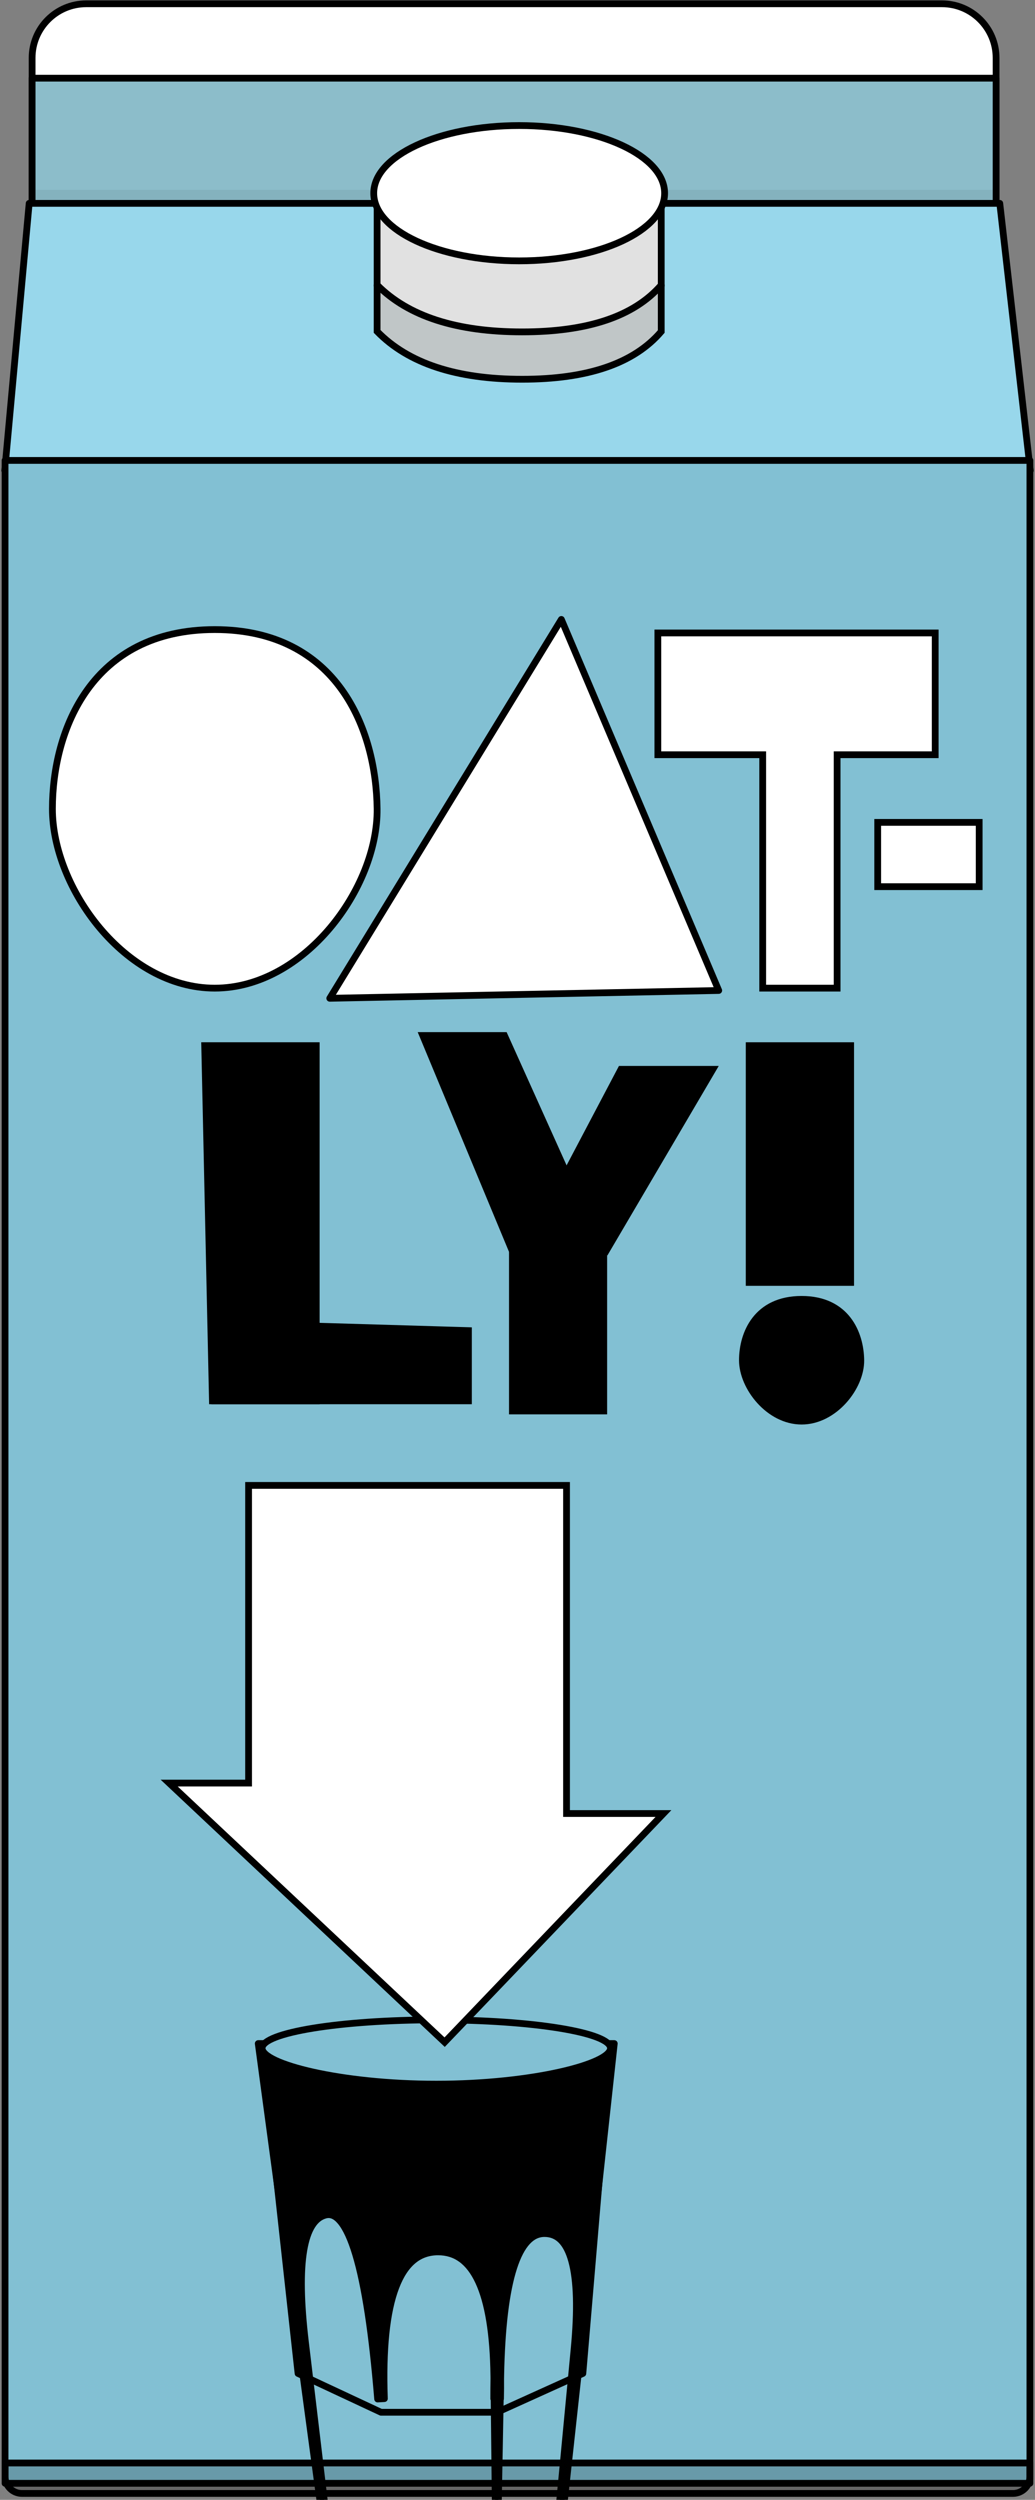 <?xml version="1.0" encoding="UTF-8"?>
<svg width="306px" height="739px" viewBox="0 0 306 739" version="1.1" xmlns="http://www.w3.org/2000/svg" xmlns:xlink="http://www.w3.org/1999/xlink">
    <rect x="0" y="0" width="306" height="739" fill="#808080" stroke="none"/>
    <title>Group 103</title>
    <g id="ALL-DOODS" stroke="none" stroke-width="1" fill="none" fill-rule="evenodd">
        <g id="Group-103" transform="translate(2.495, 1.116)">
            <path d="M23,0 L276,0 C284.837,-1.623249e-15 292,7.163 292,16 L292,60 L292,60 L7,60 L7,16 C7,7.163 14.163,1.623249e-15 23,0 Z" id="Rectangle" stroke="#000000" stroke-width="2" fill="#FFFFFF" stroke-linejoin="round"></path>
            <rect id="Rectangle" stroke="#000000" stroke-width="2" fill="#8CBDCA" stroke-linejoin="round" x="7" y="22" width="285" height="38"></rect>
            <rect id="Rectangle" fill-opacity="0.06" fill="#000000" x="7" y="55" width="285" height="4"></rect>
            <path d="M293.091,59 L302.121,138 L-1.096,138 L6.128,59 L293.091,59 Z" id="Rectangle" stroke="#000000" stroke-width="2" fill="#98D7EB" stroke-linejoin="round"></path>
            <rect id="Rectangle" stroke="#000000" stroke-width="2" fill="#82C0D3" stroke-linejoin="round" x="-1" y="135" width="303" height="598"></rect>
            <path d="M193,84 L193,96.894 C184.926,106.357 171.184,111 151.878,111 C132.532,111 118.217,106.329 109,96.856 L109,84 L193,84 Z" id="Rectangle" stroke="#000000" stroke-width="2" fill="#C0C6C7"></path>
            <path d="M193,61 L193,83.153 C184.924,92.443 171.182,97 151.878,97 C132.534,97 118.218,92.415 109,83.115 L109,61 L193,61 Z" id="Rectangle" stroke="#000000" stroke-width="2" fill="#E1E1E1"></path>
            <ellipse id="Oval" stroke="#000000" stroke-width="2" fill="#FFFFFF" stroke-linejoin="round" cx="151" cy="56" rx="43" ry="20"></ellipse>
            <path d="M60.999,291 C87.508,291 109.256,261.366 108.998,238 C108.74,214.634 97.342,185 60.999,185 C24.656,185 13,214.634 13,238 C13,261.366 34.49,291 60.999,291 Z" id="Oval" stroke="#000000" stroke-width="2" fill="#FFFFFF" stroke-linejoin="round"></path>
            <path d="M234.5,419 C244.164,419 252.093,408.935 251.999,401 C251.905,393.065 247.75,383 234.5,383 C221.249,383 217,393.065 217,401 C217,408.935 224.835,419 234.5,419 Z" id="Oval" stroke="#000000" stroke-width="2" fill="#000000" stroke-linejoin="round"></path>
            <path d="M274,186 L274,222 L245,222 L245,291 L223,291 L223,222 L192,222 L192,186 L274,186 Z" id="Combined-Shape" stroke="#000000" stroke-width="2" fill="#FFFFFF"></path>
            <polygon id="Triangle" stroke="#000000" stroke-width="2" fill="#FFFFFF" stroke-linejoin="round" points="163.468 182 210 291.691 95 294"></polygon>
            <rect id="Rectangle" stroke="#000000" stroke-width="2" fill="#FFFFFF" x="257" y="242" width="30" height="19"></rect>
            <path d="M91,308 L91,413 L60.312,413 L58.022,308 L91,308 Z" id="Rectangle" stroke="#000000" stroke-width="2" fill="#000000"></path>
            <path d="M61,390.03 L136,392.244 L136,413 L61,413 L61,390.03 Z" id="Rectangle" stroke="#000000" stroke-width="2" fill="#000000"></path>
            <path d="M146.639,305 L175.453,369 L149.096,369 L122.499,305 L146.639,305 Z" id="Rectangle" stroke="#000000" stroke-width="2" fill="#000000"></path>
            <path d="M208.253,315 L176.524,369 L152.657,369 L181.103,315 L208.253,315 Z" id="Rectangle" stroke="#000000" stroke-width="2" fill="#000000"></path>
            <rect id="Rectangle" stroke="#000000" stroke-width="2" fill="#000000" x="149" y="370" width="27" height="46"></rect>
            <rect id="Rectangle" stroke="#000000" stroke-width="2" fill="#000000" x="219" y="308" width="30" height="70"></rect>
            <polygon id="Rectangle" stroke="#000000" stroke-width="2" stroke-linejoin="round" points="75 604 178 604 169.825 700.531 144.484 712 110.151 712 85.627 700.531"></polygon>
            <path d="M143.524,702.183 L145.524,702.187 C145.545,703.925 145.53,705.937 145.484,708.022 L143.484,708.002 C143.48,706.002 143.494,704.063 143.524,702.183 Z M179.115,603 L153.579,836.969 L167.235,693.413 C168.343,681.769 168.118,673.056 166.517,667.254 C165.763,664.519 164.711,662.453 163.316,661.085 C162.006,659.801 160.393,659.167 158.484,659.167 C156.57,659.167 154.891,659.973 153.429,661.542 C151.834,663.254 150.502,665.831 149.396,669.25 C147.092,676.369 145.816,687.05 145.54,701.286 L144.266,769.689 L143.518,701.191 C143.348,688.846 141.853,679.578 138.983,673.403 C137.609,670.448 135.925,668.219 133.903,666.74 C131.931,665.298 129.643,664.583 127.042,664.583 C124.218,664.583 121.772,665.428 119.712,667.13 C117.586,668.887 115.873,671.534 114.538,675.043 C111.756,682.359 110.643,693.337 111.15,707.965 L109.154,708.082 C107.564,688.677 105.39,674.391 102.617,665.227 C101.275,660.792 99.81,657.582 98.18,655.624 C97.458,654.757 96.714,654.148 95.926,653.829 C95.211,653.539 94.467,653.504 93.694,653.715 C92.112,654.146 90.821,655.192 89.792,656.811 C88.669,658.577 87.86,660.998 87.336,664.059 C86.244,670.434 86.408,679.508 87.804,691.279 L103.123,819.797 L73.856,603 L179.115,603 Z" id="Rectangle" stroke="#000000" stroke-width="2" fill="#000000" stroke-linejoin="round"></path>
            <path d="M126.5,615 C154.943,615 178,609.012 178,604.382 C178,599.753 154.943,596 126.5,596 C98.057,596 75,599.753 75,604.382 C75,609.012 98.057,615 126.5,615 Z" id="Oval" stroke="#000000" stroke-width="2" fill="#82C0D3" stroke-linejoin="round"></path>
            <path d="M165,438 L165,534.999 L193.659,535 L128.963,602.592 L47.523,526 L71,526 L71,438 L165,438 Z" id="Combined-Shape" stroke="#000000" stroke-width="2" fill="#FFFFFF"></path>
            <path d="M302,727 L302,731 C302,732.381 301.44,733.631 300.536,734.536 C299.631,735.44 298.381,736 297,736 L4,736 C2.619,736 1.369,735.44 0.464,734.536 C-0.44,733.631 -1,732.381 -1,731 L-1,727 L302,727 Z" id="Rectangle" stroke="#000000" stroke-width="2" fill-opacity="0.2" fill="#000000" stroke-linejoin="round"></path>
        </g>
    </g>
</svg>